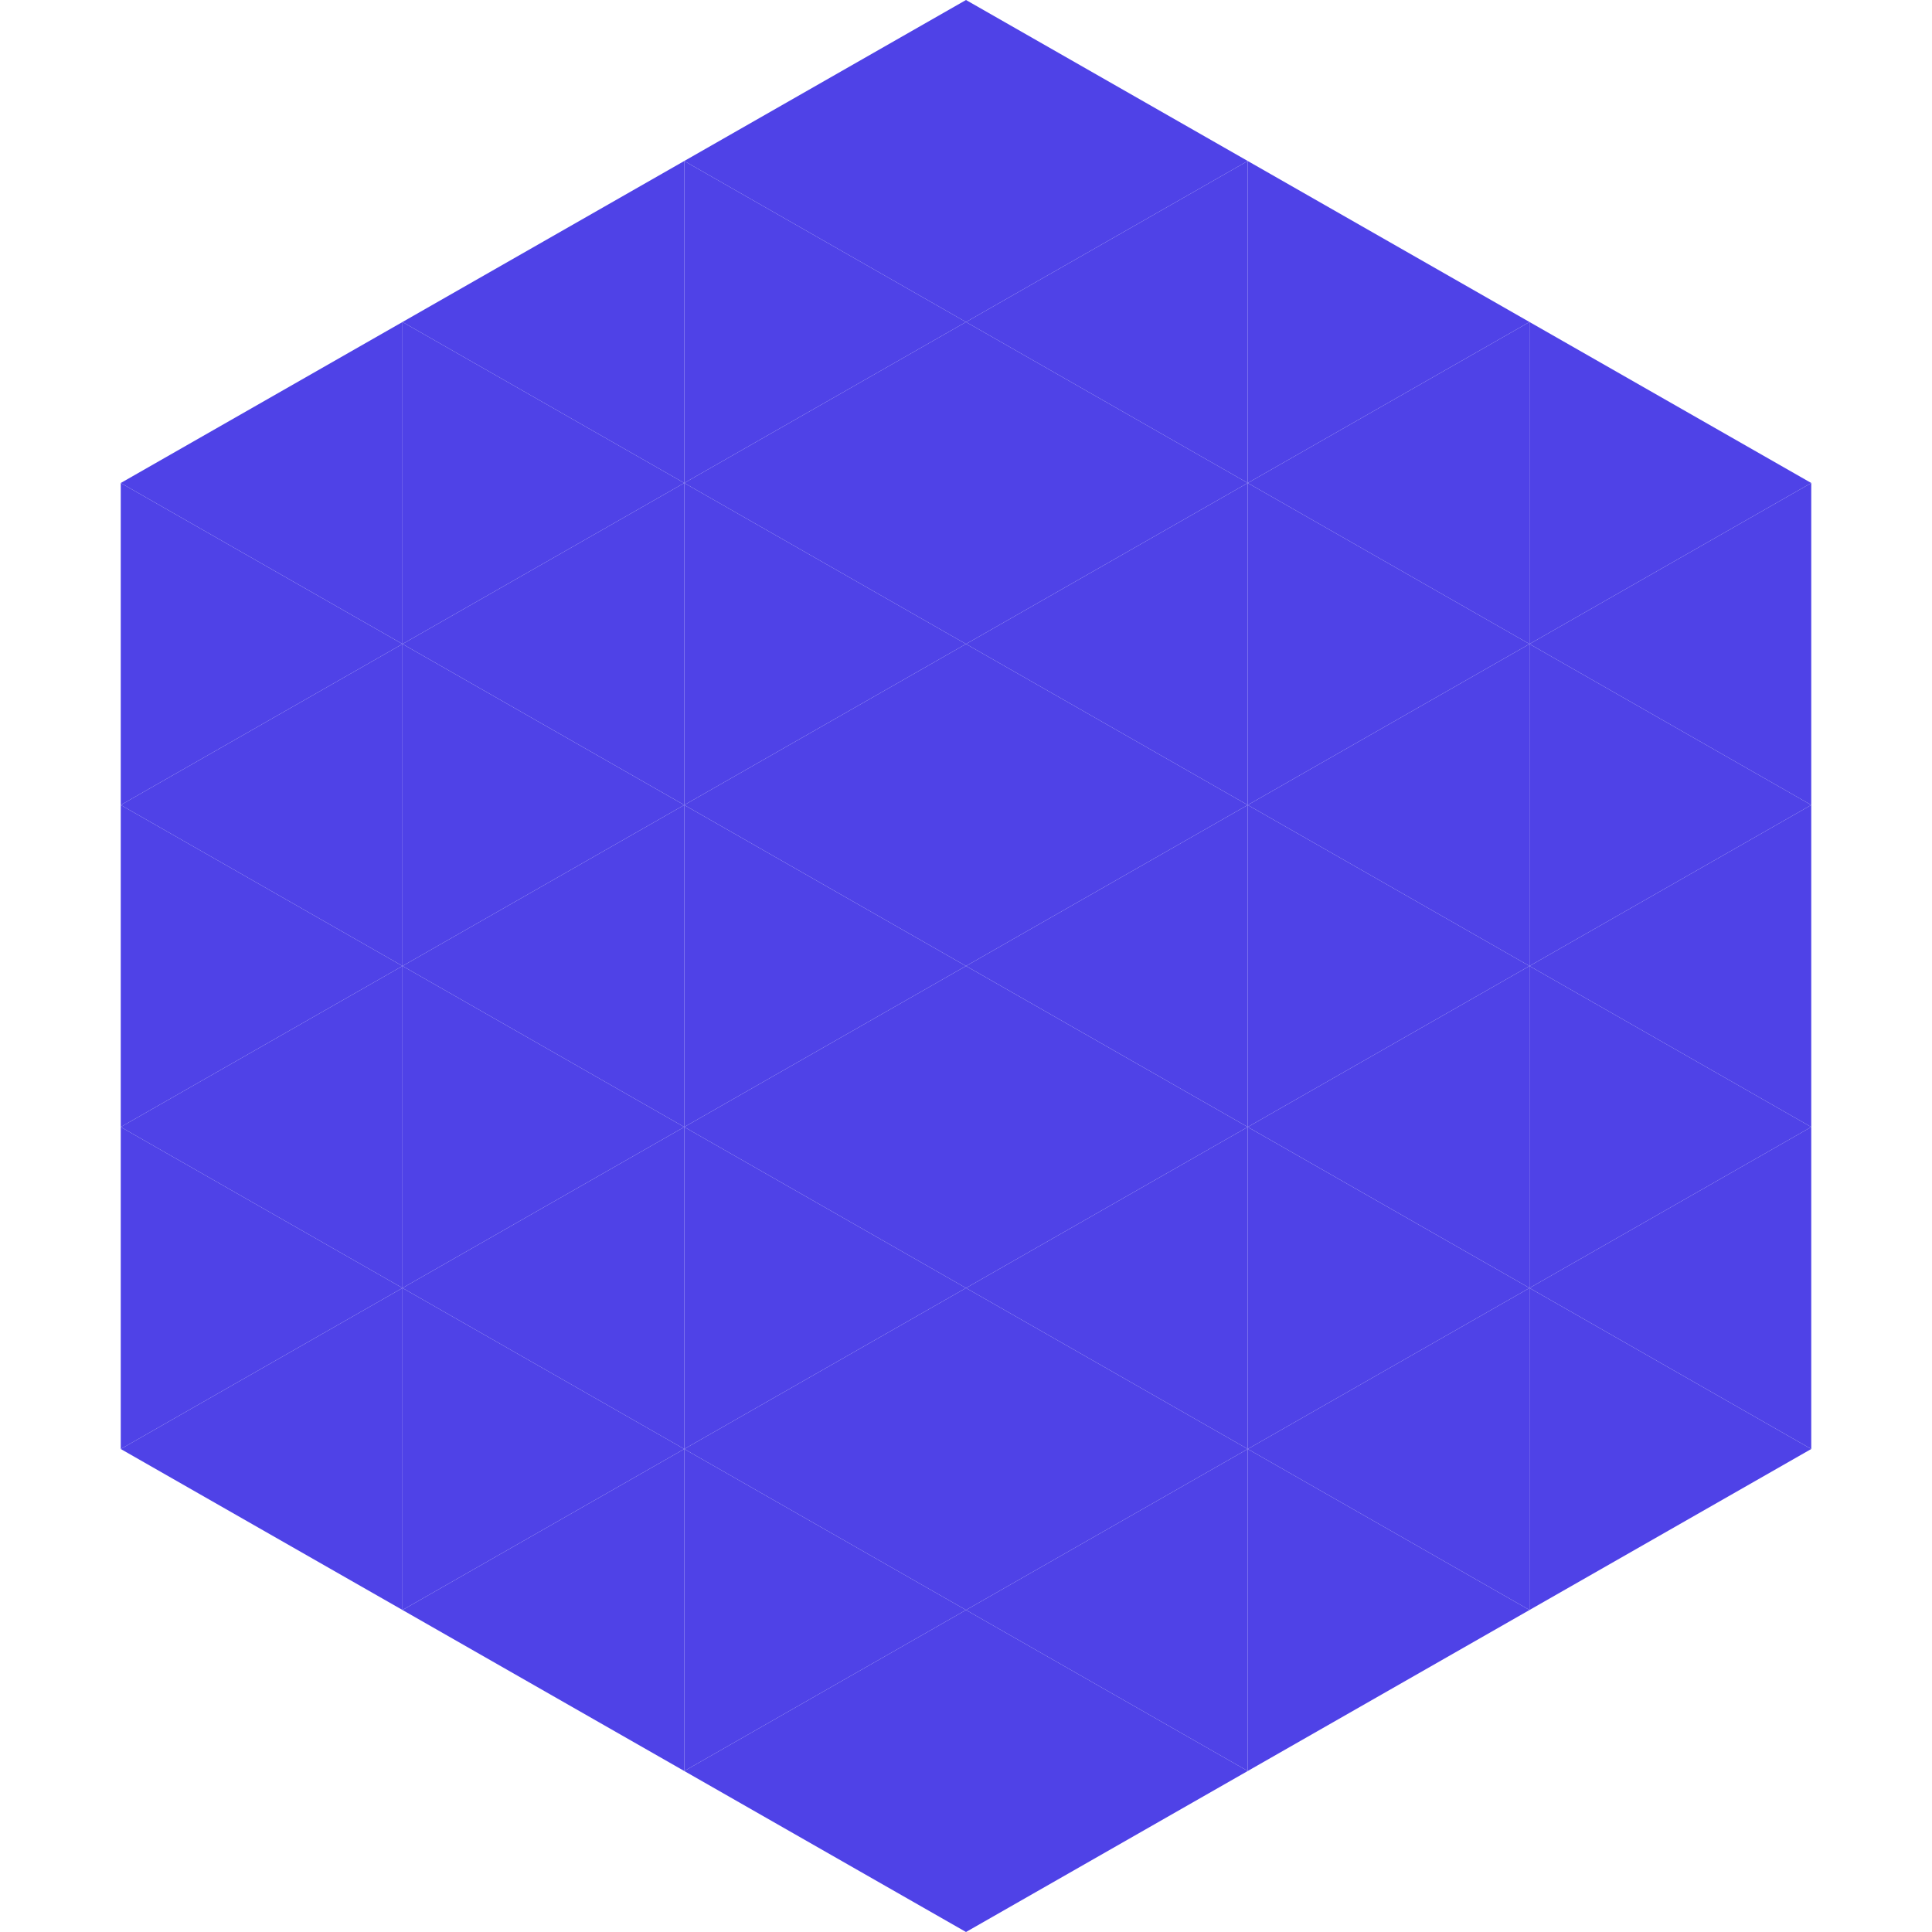 <?xml version="1.0"?>
<!-- Generated by SVGo -->
<svg width="240" height="240"
     xmlns="http://www.w3.org/2000/svg"
     xmlns:xlink="http://www.w3.org/1999/xlink">
<polygon points="50,40 15,60 50,80" style="fill:rgb(79,66,231)" />
<polygon points="190,40 225,60 190,80" style="fill:rgb(79,66,231)" />
<polygon points="15,60 50,80 15,100" style="fill:rgb(79,66,231)" />
<polygon points="225,60 190,80 225,100" style="fill:rgb(79,66,231)" />
<polygon points="50,80 15,100 50,120" style="fill:rgb(79,66,231)" />
<polygon points="190,80 225,100 190,120" style="fill:rgb(79,66,231)" />
<polygon points="15,100 50,120 15,140" style="fill:rgb(79,66,231)" />
<polygon points="225,100 190,120 225,140" style="fill:rgb(79,66,231)" />
<polygon points="50,120 15,140 50,160" style="fill:rgb(79,66,231)" />
<polygon points="190,120 225,140 190,160" style="fill:rgb(79,66,231)" />
<polygon points="15,140 50,160 15,180" style="fill:rgb(79,66,231)" />
<polygon points="225,140 190,160 225,180" style="fill:rgb(79,66,231)" />
<polygon points="50,160 15,180 50,200" style="fill:rgb(79,66,231)" />
<polygon points="190,160 225,180 190,200" style="fill:rgb(79,66,231)" />
<polygon points="15,180 50,200 15,220" style="fill:rgb(255,255,255); fill-opacity:0" />
<polygon points="225,180 190,200 225,220" style="fill:rgb(255,255,255); fill-opacity:0" />
<polygon points="50,0 85,20 50,40" style="fill:rgb(255,255,255); fill-opacity:0" />
<polygon points="190,0 155,20 190,40" style="fill:rgb(255,255,255); fill-opacity:0" />
<polygon points="85,20 50,40 85,60" style="fill:rgb(79,66,231)" />
<polygon points="155,20 190,40 155,60" style="fill:rgb(79,66,231)" />
<polygon points="50,40 85,60 50,80" style="fill:rgb(79,66,231)" />
<polygon points="190,40 155,60 190,80" style="fill:rgb(79,66,231)" />
<polygon points="85,60 50,80 85,100" style="fill:rgb(79,66,231)" />
<polygon points="155,60 190,80 155,100" style="fill:rgb(79,66,231)" />
<polygon points="50,80 85,100 50,120" style="fill:rgb(79,66,231)" />
<polygon points="190,80 155,100 190,120" style="fill:rgb(79,66,231)" />
<polygon points="85,100 50,120 85,140" style="fill:rgb(79,66,231)" />
<polygon points="155,100 190,120 155,140" style="fill:rgb(79,66,231)" />
<polygon points="50,120 85,140 50,160" style="fill:rgb(79,66,231)" />
<polygon points="190,120 155,140 190,160" style="fill:rgb(79,66,231)" />
<polygon points="85,140 50,160 85,180" style="fill:rgb(79,66,231)" />
<polygon points="155,140 190,160 155,180" style="fill:rgb(79,66,231)" />
<polygon points="50,160 85,180 50,200" style="fill:rgb(79,66,231)" />
<polygon points="190,160 155,180 190,200" style="fill:rgb(79,66,231)" />
<polygon points="85,180 50,200 85,220" style="fill:rgb(79,66,231)" />
<polygon points="155,180 190,200 155,220" style="fill:rgb(79,66,231)" />
<polygon points="120,0 85,20 120,40" style="fill:rgb(79,66,231)" />
<polygon points="120,0 155,20 120,40" style="fill:rgb(79,66,231)" />
<polygon points="85,20 120,40 85,60" style="fill:rgb(79,66,231)" />
<polygon points="155,20 120,40 155,60" style="fill:rgb(79,66,231)" />
<polygon points="120,40 85,60 120,80" style="fill:rgb(79,66,231)" />
<polygon points="120,40 155,60 120,80" style="fill:rgb(79,66,231)" />
<polygon points="85,60 120,80 85,100" style="fill:rgb(79,66,231)" />
<polygon points="155,60 120,80 155,100" style="fill:rgb(79,66,231)" />
<polygon points="120,80 85,100 120,120" style="fill:rgb(79,66,231)" />
<polygon points="120,80 155,100 120,120" style="fill:rgb(79,66,231)" />
<polygon points="85,100 120,120 85,140" style="fill:rgb(79,66,231)" />
<polygon points="155,100 120,120 155,140" style="fill:rgb(79,66,231)" />
<polygon points="120,120 85,140 120,160" style="fill:rgb(79,66,231)" />
<polygon points="120,120 155,140 120,160" style="fill:rgb(79,66,231)" />
<polygon points="85,140 120,160 85,180" style="fill:rgb(79,66,231)" />
<polygon points="155,140 120,160 155,180" style="fill:rgb(79,66,231)" />
<polygon points="120,160 85,180 120,200" style="fill:rgb(79,66,231)" />
<polygon points="120,160 155,180 120,200" style="fill:rgb(79,66,231)" />
<polygon points="85,180 120,200 85,220" style="fill:rgb(79,66,231)" />
<polygon points="155,180 120,200 155,220" style="fill:rgb(79,66,231)" />
<polygon points="120,200 85,220 120,240" style="fill:rgb(79,66,231)" />
<polygon points="120,200 155,220 120,240" style="fill:rgb(79,66,231)" />
<polygon points="85,220 120,240 85,260" style="fill:rgb(255,255,255); fill-opacity:0" />
<polygon points="155,220 120,240 155,260" style="fill:rgb(255,255,255); fill-opacity:0" />
</svg>
